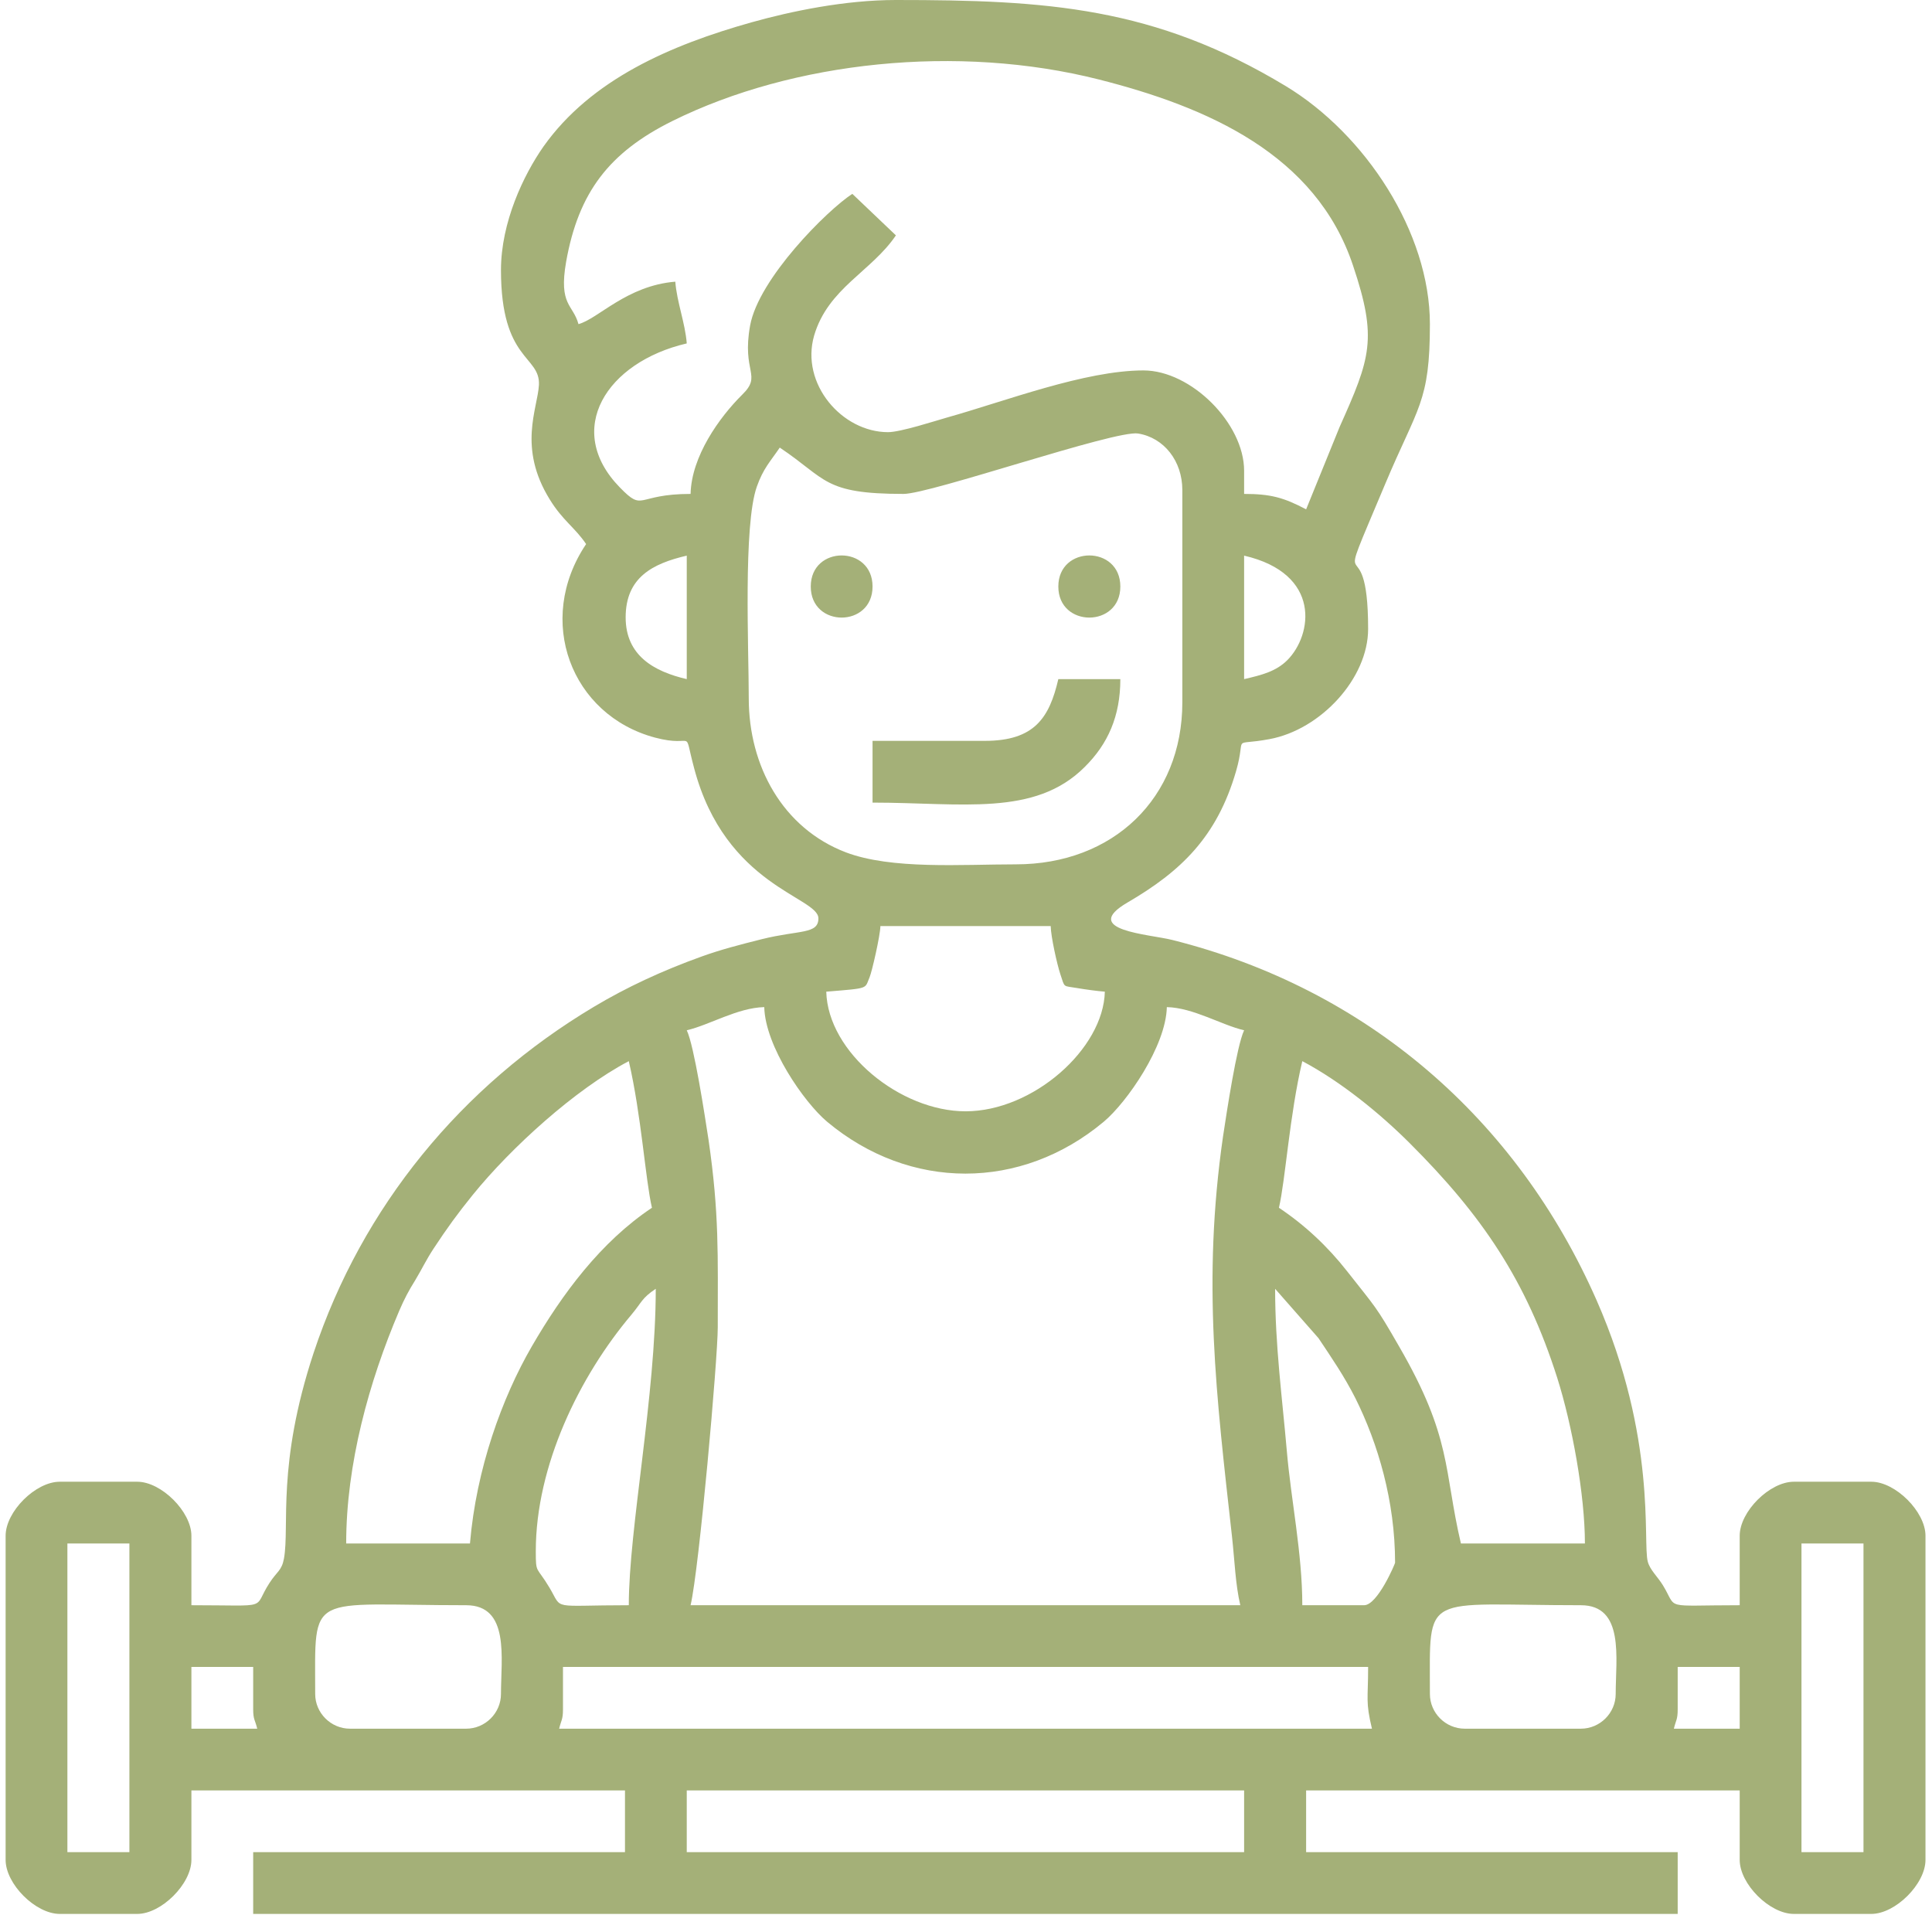 <?xml version="1.0" encoding="UTF-8" standalone="no"?>
<!DOCTYPE svg PUBLIC "-//W3C//DTD SVG 1.1//EN" "http://www.w3.org/Graphics/SVG/1.1/DTD/svg11.dtd">
<svg width="100%" height="100%" viewBox="0 0 86 86" version="1.1" xmlns="http://www.w3.org/2000/svg" xmlns:xlink="http://www.w3.org/1999/xlink" xml:space="preserve" xmlns:serif="http://www.serif.com/" style="fill-rule:evenodd;clip-rule:evenodd;stroke-linejoin:round;stroke-miterlimit:2;">
    <g transform="matrix(1,0,0,1,-1023.97,-819.021)">
        <path id="_6" serif:id="6" d="M1046.27,831.044C1046.27,828.915 1047.28,826.803 1048.16,825.546C1050.28,822.554 1053.82,821.027 1057.43,820.013C1059.18,819.523 1061.57,819.021 1063.85,819.021C1070.56,819.021 1075.36,819.325 1081.2,822.851C1084.75,824.996 1087.62,829.373 1087.62,833.449C1087.62,836.933 1087.08,837.11 1085.63,840.565C1083.13,846.517 1084.87,841.982 1084.87,847.018C1084.87,849.219 1082.76,851.499 1080.48,851.922C1078.71,852.252 1079.48,851.669 1078.99,853.354C1078.14,856.276 1076.54,857.806 1074.16,859.194C1072.03,860.439 1075.12,860.602 1076.15,860.861C1084.83,863.038 1091.49,868.833 1095.04,876.9C1097.75,883.066 1097.08,887.678 1097.32,888.541C1097.42,888.907 1097.75,889.196 1097.99,889.584C1098.67,890.693 1097.92,890.475 1101.41,890.475L1101.41,887.383C1101.41,886.31 1102.74,884.978 1103.82,884.978L1107.27,884.978C1108.34,884.978 1109.68,886.31 1109.68,887.383L1109.68,901.811C1109.68,902.884 1108.34,904.216 1107.27,904.216L1103.82,904.216C1102.74,904.216 1101.41,902.884 1101.41,901.811L1101.41,898.719L1082.11,898.719L1082.11,901.467L1098.65,901.467L1098.65,904.216L1035.24,904.216L1035.24,901.467L1051.79,901.467L1051.79,898.719L1032.49,898.719L1032.49,901.811C1032.49,902.884 1031.15,904.216 1030.08,904.216L1026.63,904.216C1025.55,904.216 1024.22,902.884 1024.22,901.811L1024.22,887.383C1024.22,886.31 1025.55,884.978 1026.63,884.978L1030.08,884.978C1031.15,884.978 1032.49,886.31 1032.49,887.383L1032.49,890.475C1036.11,890.475 1035.18,890.685 1035.97,889.478C1036.3,888.968 1036.51,888.941 1036.61,888.399C1036.87,886.946 1036.28,884.242 1037.93,879.243C1040.09,872.732 1044.51,867.359 1050.4,863.841C1051.85,862.973 1053.46,862.223 1055.21,861.596C1056.06,861.29 1056.86,861.084 1057.88,860.827C1059.55,860.411 1060.4,860.617 1060.4,859.901C1060.4,858.945 1056.26,858.478 1054.87,853.222C1054.36,851.323 1054.95,852.339 1053.13,851.855C1049.39,850.857 1047.78,846.635 1050.06,843.24C1049.57,842.509 1049.02,842.197 1048.44,841.251C1047.01,838.939 1047.9,837.216 1047.96,836.155C1048.02,834.839 1046.27,835.096 1046.27,831.044ZM1051.96,890.475C1051.96,887.066 1053.16,881.158 1053.16,876.39C1052.53,876.81 1052.55,876.978 1052.08,877.539C1049.76,880.287 1047.82,884.266 1047.82,888.07C1047.82,889.095 1047.85,888.722 1048.43,889.695C1049.04,890.717 1048.43,890.475 1051.96,890.475ZM1098.65,895.112C1098.65,895.576 1098.57,895.586 1098.48,895.971L1101.41,895.971L1101.41,893.222L1098.65,893.222L1098.65,895.112ZM1087.62,894.425C1087.62,895.274 1088.32,895.971 1089.17,895.971L1094.34,895.971C1095.19,895.971 1095.89,895.274 1095.89,894.425C1095.89,892.834 1096.29,890.475 1094.34,890.475C1087.23,890.475 1087.62,889.809 1087.62,894.425ZM1044.89,887.726C1045.17,884.403 1046.32,881.239 1047.64,878.958C1049,876.612 1050.71,874.305 1052.99,872.783C1052.7,871.539 1052.52,868.665 1051.96,866.256C1049.57,867.513 1046.71,870.113 1045.01,872.214C1044.33,873.056 1043.88,873.675 1043.27,874.601C1042.93,875.118 1042.76,875.499 1042.45,876.013C1042.16,876.478 1041.97,876.837 1041.74,877.371C1040.39,880.533 1039.38,884.202 1039.38,887.726L1044.89,887.726ZM1060.75,863.164C1060.82,865.87 1064.05,868.489 1066.95,868.489C1069.95,868.489 1073.09,865.712 1073.15,863.164C1072.81,863.136 1072.31,863.07 1071.93,863.005C1071.27,862.89 1071.38,863.017 1071.17,862.388C1071.02,861.934 1070.75,860.719 1070.74,860.244L1063.16,860.244C1063.15,860.681 1062.78,862.283 1062.68,862.518C1062.45,863.049 1062.7,863.002 1060.75,863.164ZM1038,894.425C1038,895.274 1038.7,895.971 1039.55,895.971L1044.72,895.971C1045.57,895.971 1046.27,895.274 1046.27,894.425C1046.27,892.834 1046.67,890.475 1044.72,890.475C1037.61,890.475 1038,889.809 1038,894.425ZM1054.54,864.882C1054.87,865.569 1055.34,868.661 1055.51,869.761C1055.99,873.066 1055.92,874.873 1055.92,878.107C1055.92,879.503 1055.09,888.874 1054.71,890.475L1079.18,890.475C1078.96,889.534 1078.93,888.501 1078.81,887.413C1078.11,881.142 1077.48,876.074 1078.41,869.615C1078.58,868.499 1079.02,865.577 1079.35,864.882C1078.33,864.645 1077.09,863.878 1075.91,863.851C1075.87,865.59 1074.13,868.093 1073.1,868.955C1069.42,872.032 1064.47,872.032 1060.79,868.955C1059.76,868.093 1058.03,865.59 1057.99,863.851C1056.8,863.878 1055.56,864.645 1054.54,864.882ZM1081.94,866.256C1081.37,868.665 1081.19,871.539 1080.9,872.783C1082.04,873.544 1083.06,874.493 1083.93,875.603C1085.22,877.246 1085.2,877.129 1086.25,878.958C1088.61,883.031 1088.23,884.441 1089,887.726L1094.52,887.726C1094.52,885.566 1093.95,882.448 1093.29,880.361C1091.91,876.019 1089.94,873.119 1086.72,869.906C1085.38,868.567 1083.64,867.156 1081.94,866.256ZM1026.97,887.726L1026.97,901.467L1029.73,901.467L1029.73,887.726L1026.97,887.726ZM1057.3,850.11C1057.3,853.113 1058.81,855.887 1061.62,856.961C1063.66,857.735 1066.77,857.496 1069.19,857.496C1073.52,857.496 1076.6,854.553 1076.6,850.282L1076.6,840.835C1076.6,839.549 1075.79,838.506 1074.63,838.318C1073.62,838.152 1065.39,841.007 1064.19,841.007C1060.61,841.007 1060.78,840.348 1058.68,838.945C1058.25,839.579 1057.95,839.865 1057.66,840.681C1057.05,842.4 1057.3,847.891 1057.3,850.11ZM1067.81,851.999C1070.02,851.999 1070.68,850.971 1071.08,849.251L1073.84,849.251C1073.84,850.898 1073.29,852.138 1072.25,853.166C1070.03,855.386 1066.78,854.748 1062.81,854.748L1062.81,851.999L1067.81,851.999ZM1060.06,845.129C1060.06,843.285 1062.81,843.285 1062.81,845.129C1062.81,846.973 1060.06,846.973 1060.06,845.129ZM1071.08,845.129C1071.08,843.285 1073.84,843.285 1073.84,845.129C1073.84,846.973 1071.08,846.973 1071.08,845.129ZM1054.54,843.754C1053.03,844.107 1051.82,844.716 1051.82,846.503C1051.82,848.202 1053.08,848.912 1054.54,849.251L1054.54,843.754ZM1054.71,841.007C1054.75,839.338 1055.98,837.609 1057.01,836.588C1057.91,835.708 1056.98,835.609 1057.36,833.511C1057.74,831.423 1060.79,828.376 1061.91,827.65L1063.85,829.498C1062.76,831.11 1060.83,831.847 1060.21,833.958C1059.59,836.104 1061.45,838.258 1063.5,838.258C1064.06,838.258 1065.63,837.746 1066.12,837.608C1068.71,836.883 1072.26,835.51 1074.87,835.51C1076.99,835.51 1079.35,837.869 1079.35,839.976L1079.35,841.007C1080.52,841.007 1081.11,841.164 1082.11,841.694L1083.6,838.028C1084.98,834.944 1085.29,834.1 1084.2,830.848C1082.55,825.883 1077.71,823.782 1072.88,822.558C1066.62,820.975 1059.29,821.741 1053.91,824.403C1051.08,825.805 1049.72,827.586 1049.17,830.675C1048.83,832.619 1049.48,832.564 1049.72,833.449C1050.6,833.213 1051.86,831.739 1054.03,831.559C1054.1,832.467 1054.47,833.399 1054.54,834.308C1050.97,835.137 1049.05,838.146 1051.56,840.717C1052.65,841.836 1052.25,841.007 1054.71,841.007ZM1054.54,898.719L1054.54,901.467L1079.35,901.467L1079.35,898.719L1054.54,898.719ZM1032.49,893.222L1032.49,895.971L1035.42,895.971C1035.33,895.586 1035.24,895.576 1035.24,895.112L1035.24,893.222L1032.49,893.222ZM1104.16,887.726L1104.16,901.467L1106.92,901.467L1106.92,887.726L1104.16,887.726ZM1049.03,895.112C1049.03,895.576 1048.95,895.586 1048.86,895.971L1085.04,895.971C1084.75,894.752 1084.87,894.681 1084.87,893.222L1049.03,893.222L1049.03,895.112ZM1080.73,876.39C1080.73,878.922 1081.05,881.281 1081.25,883.599C1081.44,885.811 1081.94,888.16 1081.94,890.475L1084.69,890.475C1085.29,890.475 1086.07,888.624 1086.07,888.585C1086.07,885.846 1085.31,883.275 1084.3,881.253C1083.8,880.269 1083.25,879.47 1082.66,878.586L1080.73,876.39ZM1079.35,849.251C1080.15,849.067 1080.77,848.905 1081.27,848.41C1082.39,847.293 1082.81,844.558 1079.35,843.754L1079.35,849.251Z" style="fill:rgb(164,176,120);"/>
    </g>
</svg>
